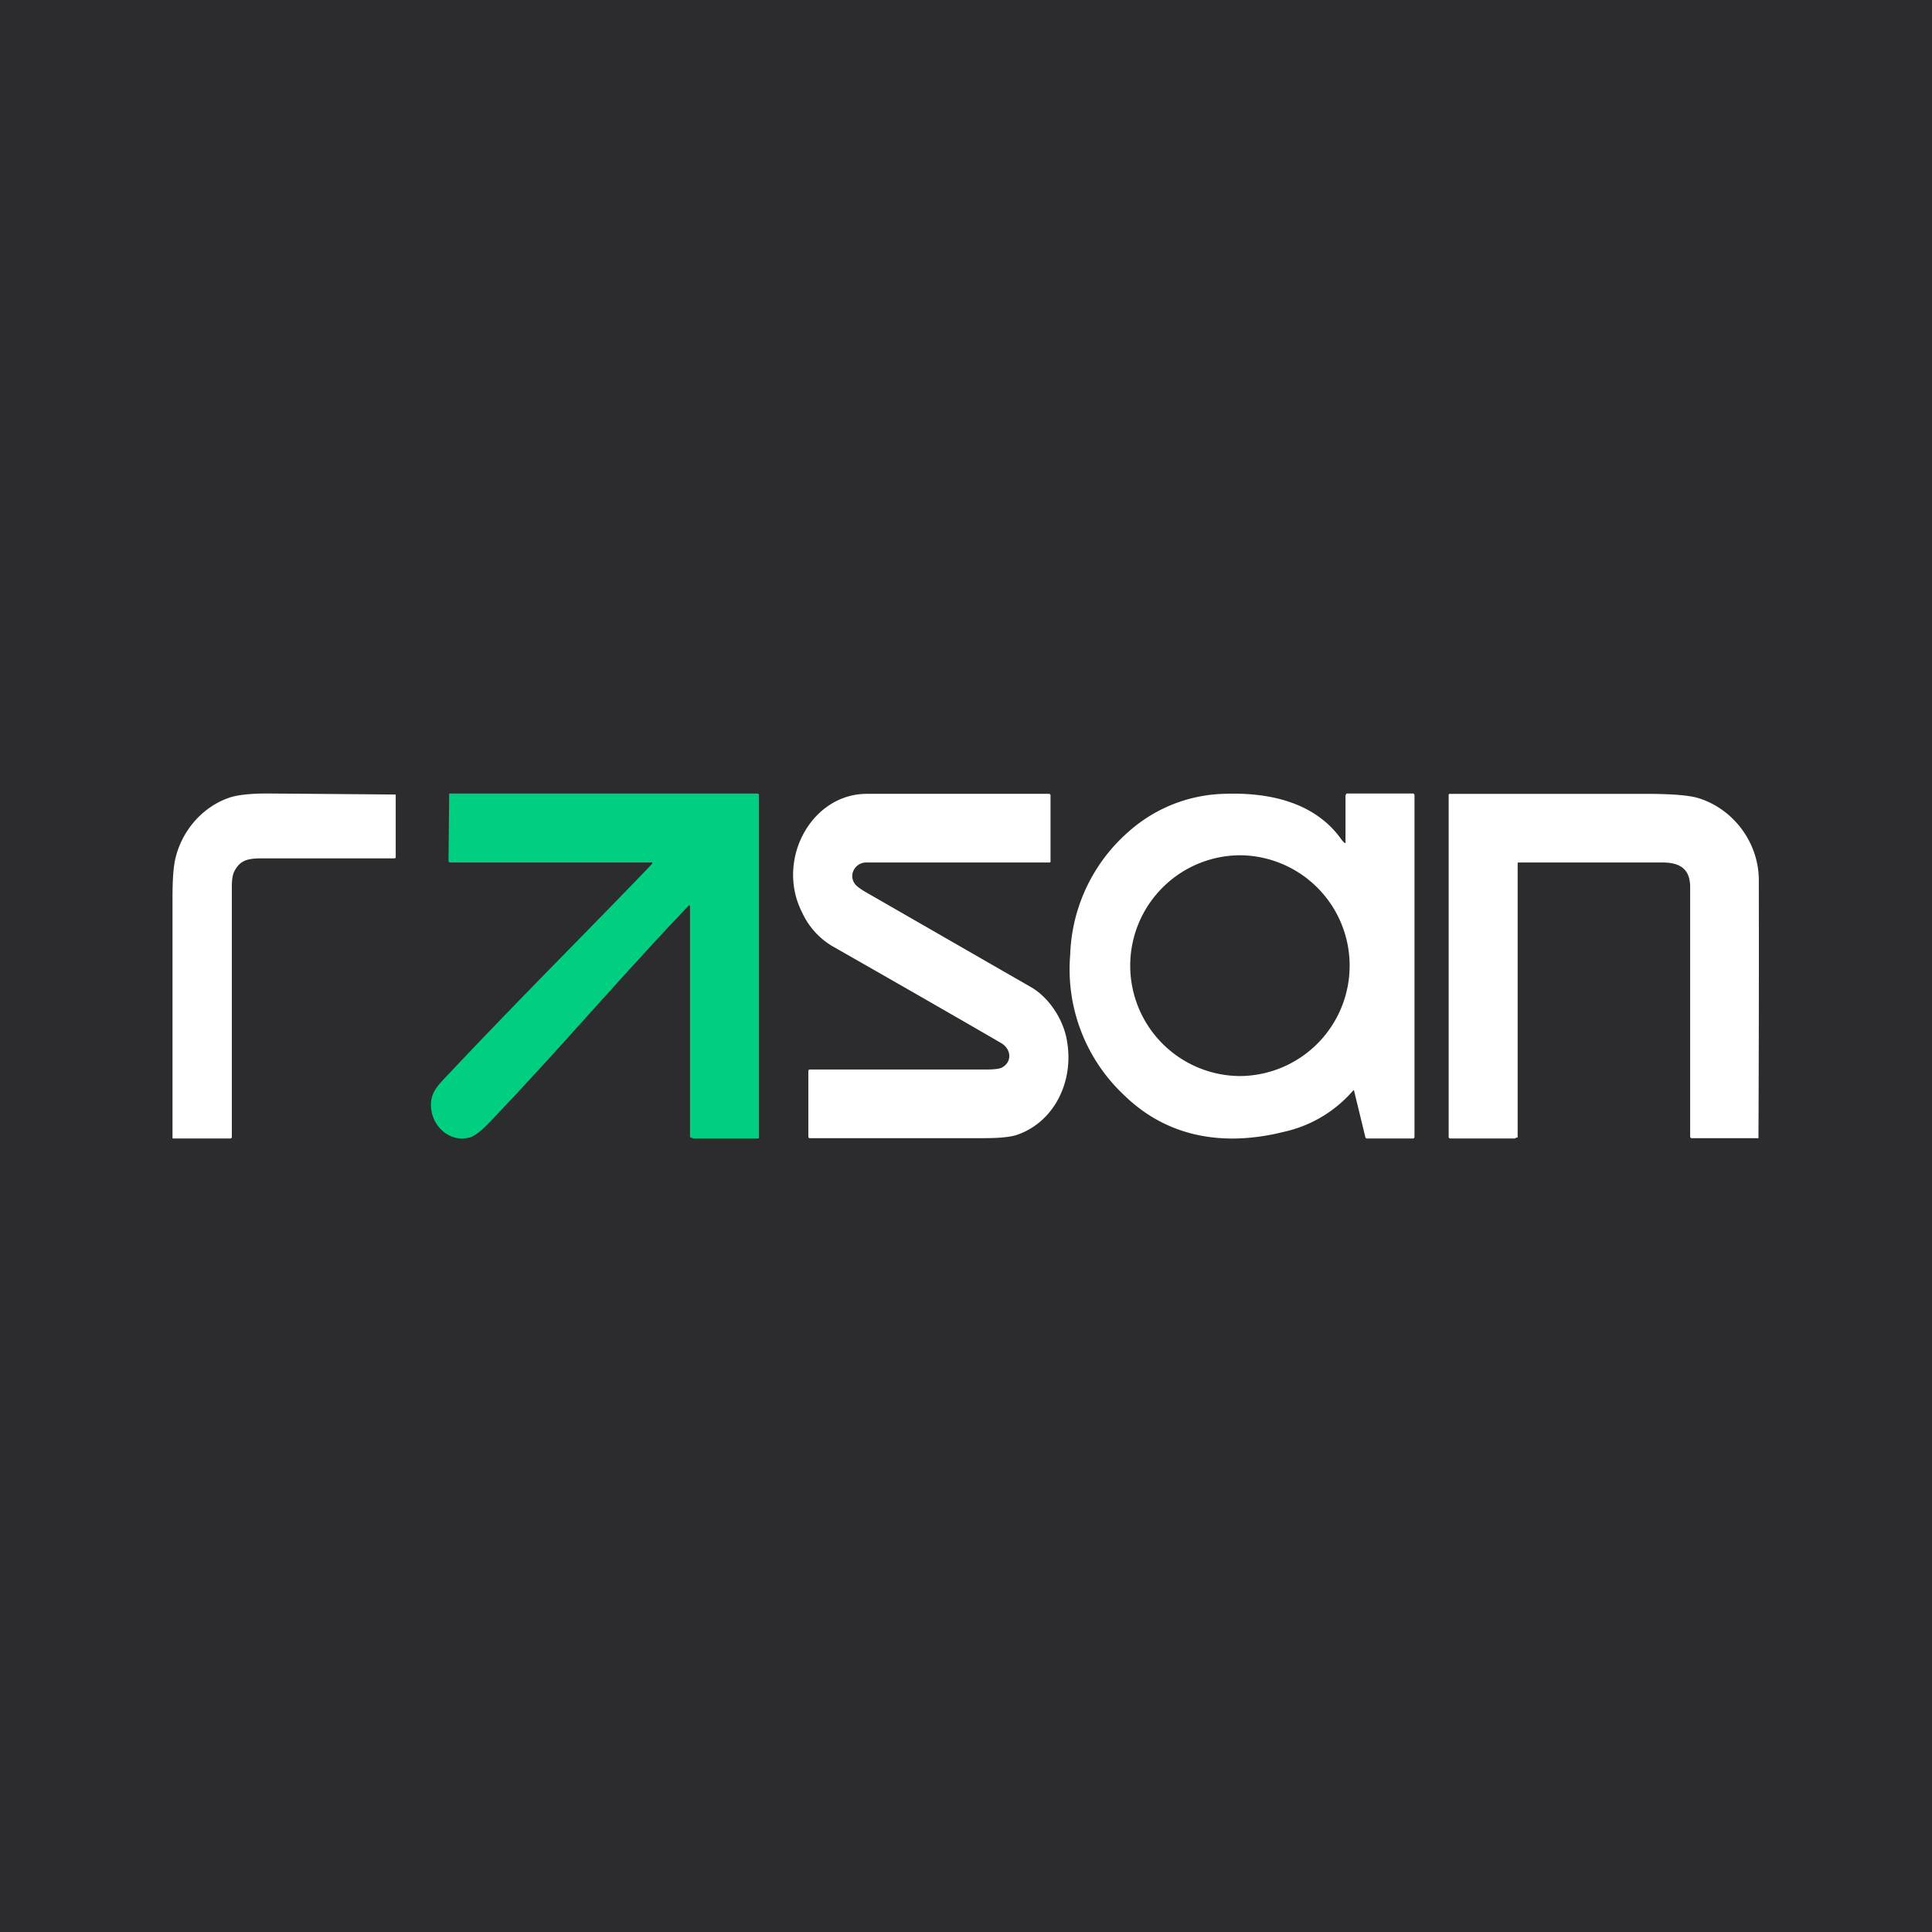 <!-- by TradingView --><svg width="56" height="56" viewBox="0 0 56 56" xmlns="http://www.w3.org/2000/svg"><path fill="#2C2C2E" d="M0 0h56v56H0z"/><path d="M11.44 24.88H7.62c-.41 0-.66.03-.84.4-.04.1-.06.23-.06.42v7.25c0 .03-.02.05-.04.05H5.03C5 33 5 32.99 5 32.97v-6.95c0-.56.03-.95.1-1.2.21-.8.81-1.45 1.55-1.7.24-.08.6-.12 1.1-.12a2810.29 2810.29 0 0 1 3.72.03v1.84h-.03Z" fill="#fff"/><path d="M20 26.27a.02.02 0 0 0-.01-.02.02.02 0 0 0-.03 0c-2 2.1-3.78 4.2-5.78 6.29-.22.23-.4.37-.54.42-.52.17-1.06-.22-1.14-.8-.06-.5.2-.7.58-1.11 2.2-2.33 4.15-4.26 5.82-6.01a.03.03 0 0 0 0-.03v-.02l-.02.01h-5.84c-.01 0-.04-.02-.04-.04l.02-1.94-.02-.01.04-.01h8.92l.03.01.01.03v9.95l-.03.01H20.1l-.03-.01-.07-.03v-6.7Z" fill="#00CE81"/><path d="M29.03 30.95c.3-.15.3-.52 0-.71-.36-.21-2-1.16-4.93-2.83a2.2 2.2 0 0 1-.84-.94c-.79-1.52.24-3.44 1.84-3.46h5.3c.04 0 .05.02.05.05v1.9c0 .03 0 .04-.04.04H25.1c-.3 0-.52.35-.32.62.05.07.15.14.3.23l4.8 2.76c.51.29.95.93 1.05 1.58.2 1.17-.38 2.33-1.44 2.7-.2.07-.53.1-.97.1h-5.04c-.03 0-.05-.01-.05-.05v-1.9l.01-.03.02-.01h5.15c.2 0 .35-.02.42-.05ZM44.02 25H44l-.01.02v7.95l-.06.01a.03.03 0 0 1-.02.02h-1.87c-.03 0-.05-.02-.05-.05v-9.9c0-.03.01-.04.04-.04h5.64c.78 0 1.3.04 1.58.13 1 .32 1.72 1.28 1.73 2.35a1201.66 1201.66 0 0 1-.01 7.5h-1.95l-.03-.03v-7.25c0-.54-.32-.71-.8-.71h-4.18ZM39 23.05v1.35c0 .04 0 .05-.04.02a.55.55 0 0 1-.08-.09c-.78-1.1-2.14-1.37-3.41-1.32a4.33 4.33 0 0 0-2.75 1.09 4.95 4.95 0 0 0-1.7 3.58 5 5 0 0 0 1.58 4.08c1.27 1.23 2.91 1.47 4.6 1.05a3.71 3.71 0 0 0 2.03-1.21.03.03 0 0 1 .02.02l.32 1.32c0 .02.02.06.05.06h1.34c.03 0 .04-.03.04-.06v-9.88c0-.04-.02-.06-.05-.06h-1.9c-.03 0-.04.02-.04.05Zm.12 4.94a3.2 3.2 0 0 1-3.18 3.2 3.2 3.2 0 0 1-3.18-3.2 3.2 3.2 0 0 1 3.18-3.2 3.2 3.2 0 0 1 3.18 3.2Z" fill="#fff"/></svg>